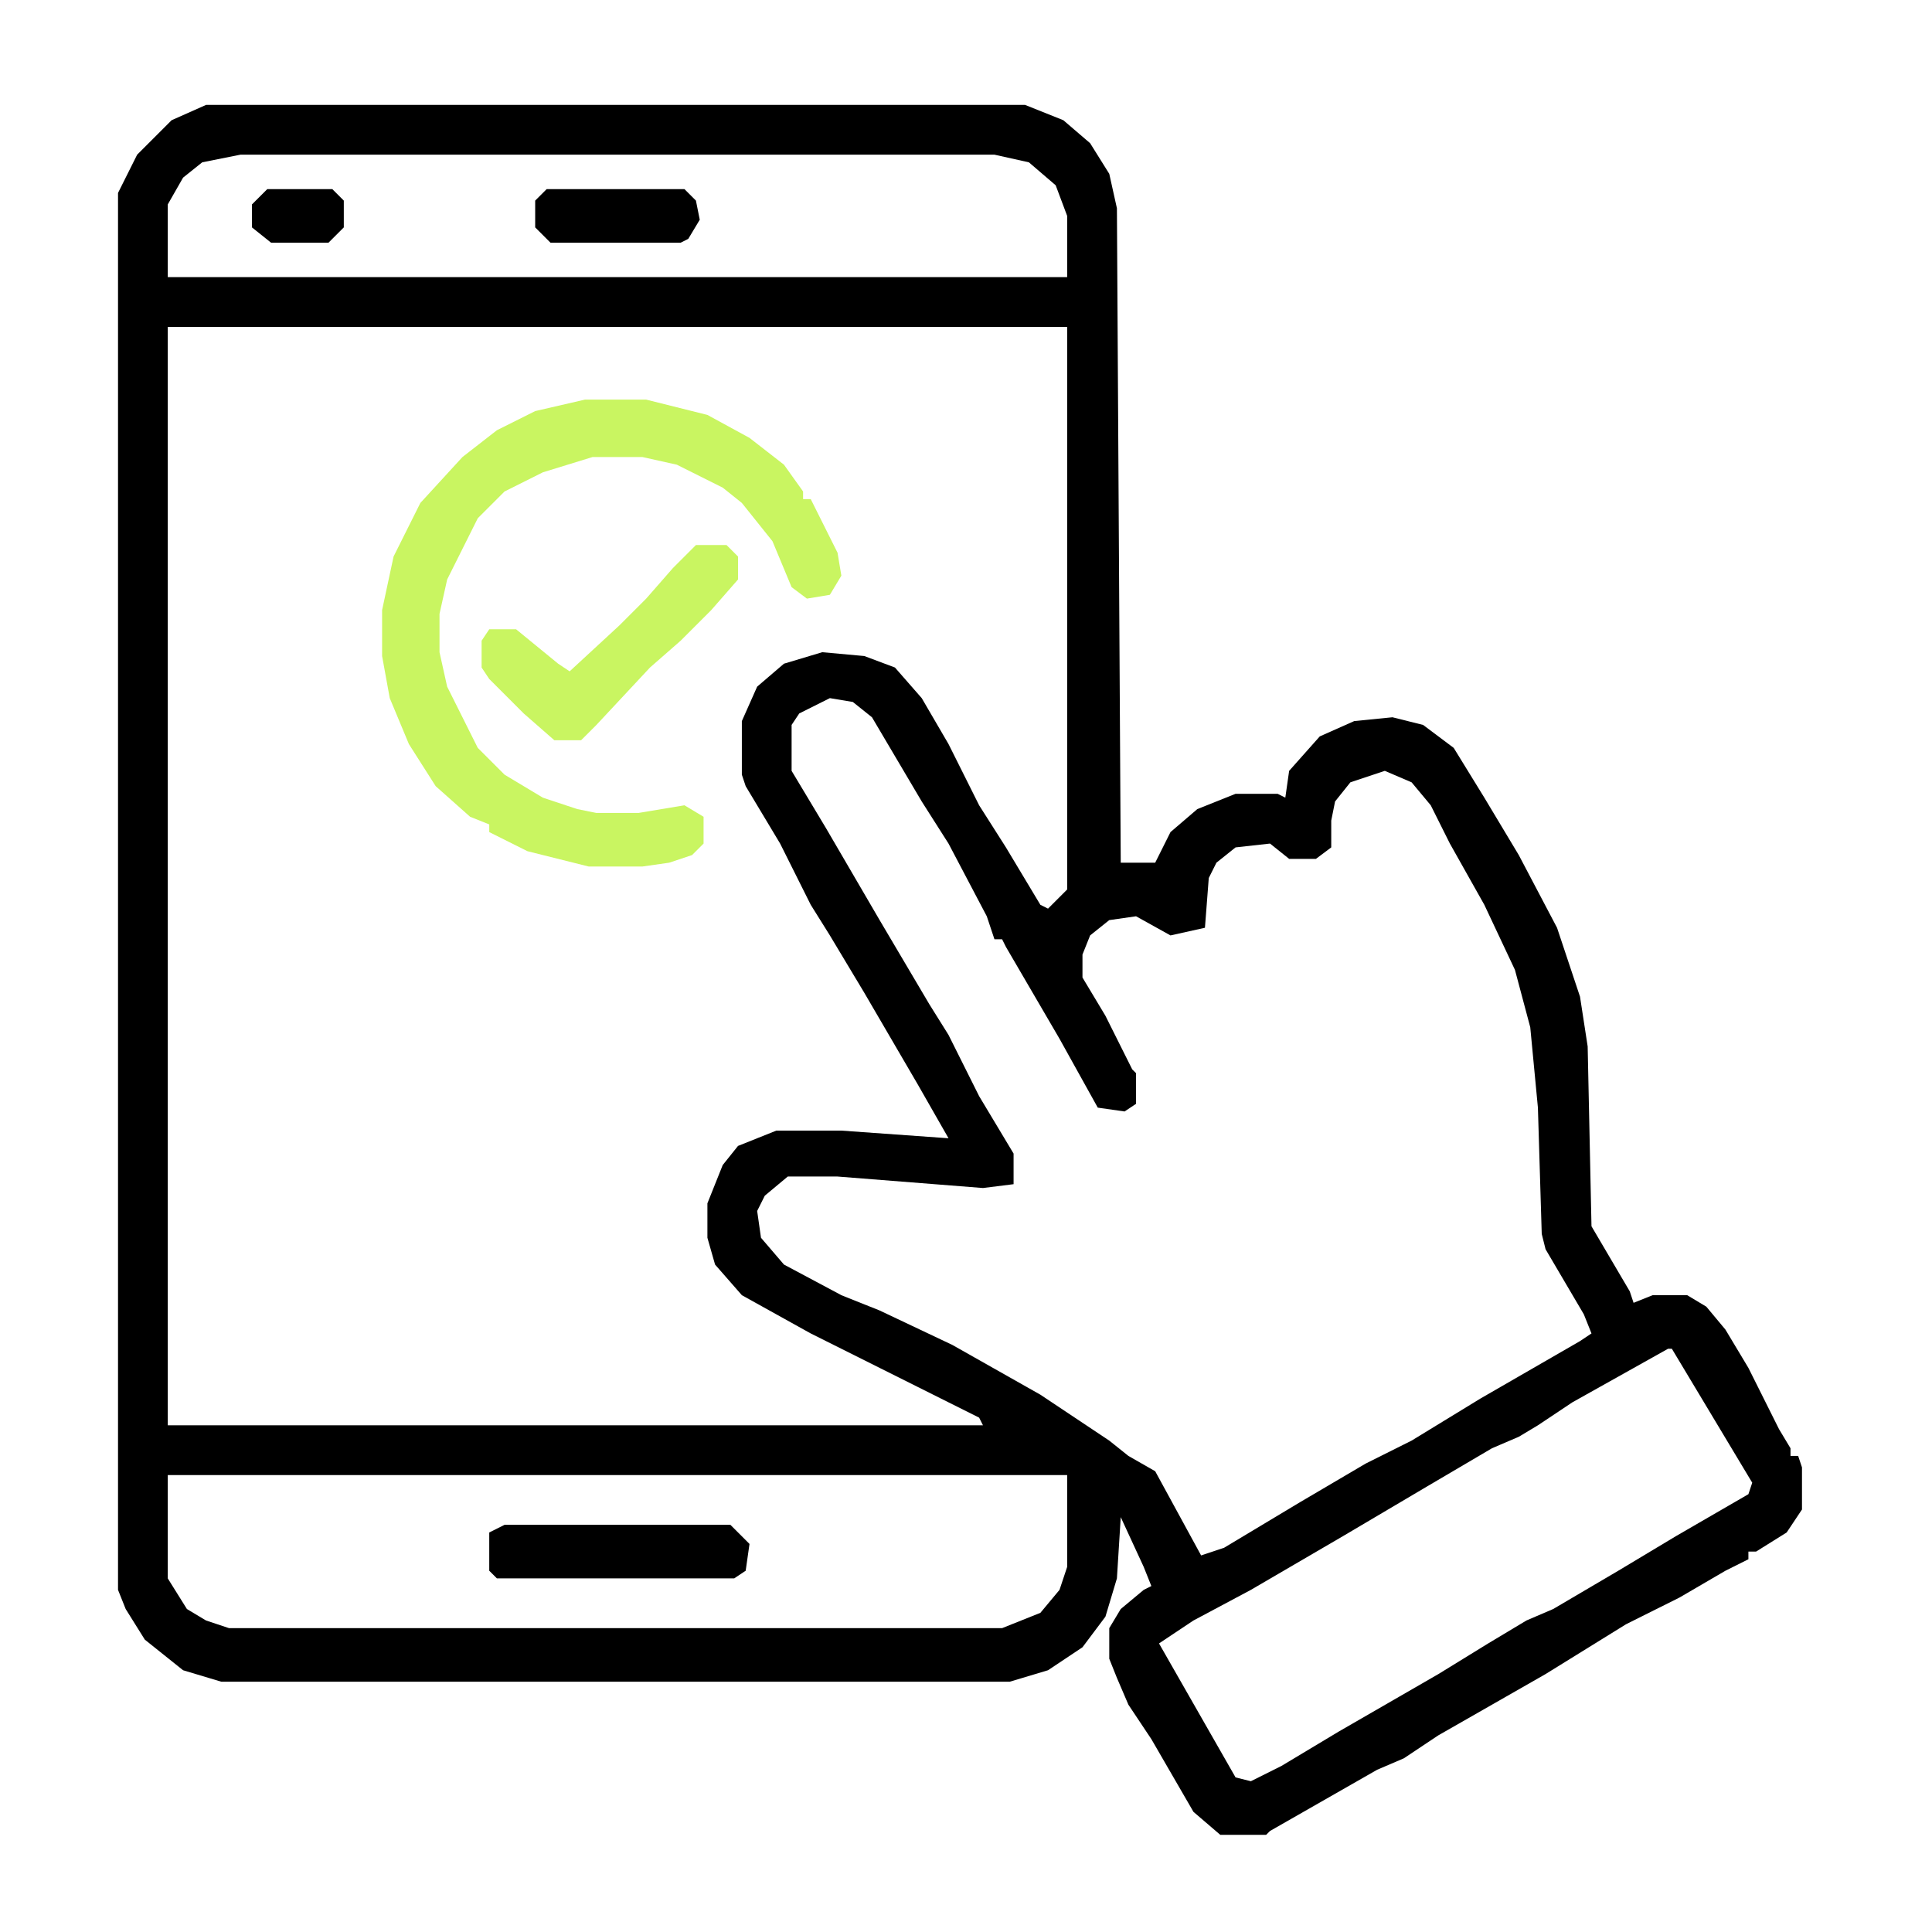<svg width="105" height="105" viewBox="0 0 105 105" fill="none" xmlns="http://www.w3.org/2000/svg">
<path d="M11.198 5.702H55.71L57.79 6.534L59.246 7.782L60.286 9.446L60.702 11.318L60.91 46.886H62.782L63.614 45.222L65.07 43.974L67.15 43.142H69.438L69.854 43.35L70.062 41.894L71.726 40.022L73.598 39.19L75.678 38.982L77.342 39.398L79.006 40.646L80.67 43.35L82.542 46.47L84.622 50.422L85.87 54.166L86.286 56.87L86.494 66.646L88.574 70.182L88.782 70.806L89.822 70.39H91.694L92.734 71.014L93.774 72.262L95.022 74.342L96.686 77.67L97.31 78.71V79.126H97.726L97.934 79.75V82.038L97.102 83.286L95.438 84.326H95.022V84.742L93.774 85.366L91.278 86.822L88.366 88.278L83.998 90.982L78.174 94.31L76.302 95.558L74.846 96.182L69.022 99.51L68.814 99.718H66.318L64.862 98.47L62.574 94.518L61.326 92.646L60.702 91.19L60.286 90.15V88.486L60.91 87.446L62.158 86.406L62.574 86.198L62.158 85.158L60.91 82.454L60.702 85.782L60.078 87.862L58.83 89.526L56.958 90.774L54.878 91.398H12.03L9.95 90.774L7.87 89.11L6.83 87.446L6.414 86.406V10.486L7.454 8.406L9.326 6.534L11.198 5.702ZM13.07 8.406L10.99 8.822L9.95 9.654L9.118 11.11V15.062H57.998V11.734L57.374 10.07L55.918 8.822L54.046 8.406H13.07ZM9.118 17.766V77.462H53.422L53.214 77.046L49.886 75.382L44.062 72.47L40.318 70.39L38.862 68.726L38.446 67.27V65.398L39.278 63.318L40.11 62.278L42.19 61.446H45.726L51.55 61.862L49.886 58.95L46.974 53.958L45.102 50.838L44.062 49.174L42.398 45.846L40.526 42.726L40.318 42.102V39.19L41.15 37.318L42.606 36.07L44.686 35.446L46.974 35.654L48.638 36.278L50.094 37.942L51.55 40.438L53.214 43.766L54.67 46.054L56.542 49.174L56.958 49.382L57.998 48.342V17.766H9.118ZM45.102 37.942L43.438 38.774L43.022 39.398V41.894L44.894 45.014L47.806 50.006L50.51 54.582L51.55 56.246L53.214 59.574L55.086 62.694V64.358L53.422 64.566L45.518 63.942H42.814L41.566 64.982L41.15 65.814L41.358 67.27L42.606 68.726L45.726 70.39L47.806 71.222L51.758 73.094L56.542 75.798L60.286 78.294L61.326 79.126L62.782 79.958L65.278 84.534L66.526 84.118L70.686 81.622L74.222 79.542L76.718 78.294L80.462 76.006L85.87 72.886L86.494 72.47L86.078 71.43L83.998 67.894L83.79 67.062L83.582 60.198L83.166 55.83L82.334 52.71L80.67 49.174L78.798 45.846L77.758 43.766L76.718 42.518L75.262 41.894L73.39 42.518L72.558 43.558L72.35 44.598V46.054L71.518 46.678H70.062L69.022 45.846L67.15 46.054L66.11 46.886L65.694 47.718L65.486 50.422L63.614 50.838L61.742 49.798L60.286 50.006L59.246 50.838L58.83 51.878V53.126L60.078 55.206L61.534 58.118L61.742 58.326V59.99L61.118 60.406L59.662 60.198L57.582 56.454L54.67 51.462L54.462 51.046H54.046L53.63 49.798L51.55 45.846L50.094 43.558L47.39 38.982L46.35 38.15L45.102 37.942ZM90.654 73.302L85.454 76.214L83.582 77.462L82.542 78.086L81.086 78.71L77.55 80.79L72.974 83.494L67.982 86.406L64.862 88.07L62.99 89.318L64.654 92.23L67.15 96.598L67.982 96.806L69.646 95.974L72.766 94.102L78.174 90.982L80.878 89.318L82.958 88.07L84.414 87.446L87.95 85.366L91.07 83.494L95.022 81.206L95.23 80.582L93.982 78.502L90.862 73.302H90.654ZM9.118 80.166V85.782L10.158 87.446L11.198 88.07L12.446 88.486H54.462L56.542 87.654L57.582 86.406L57.998 85.158V80.166H9.118Z" fill="black"/>
<path d="M31.79 21.718H35.118L38.446 22.55L40.734 23.798L42.606 25.254L43.646 26.71V27.126H44.062L45.518 30.038L45.726 31.286L45.102 32.326L43.854 32.534L43.022 31.91L41.982 29.414L40.318 27.334L39.278 26.502L36.782 25.254L34.91 24.838H32.206L29.502 25.67L27.422 26.71L25.966 28.166L24.302 31.494L23.886 33.366V35.446L24.302 37.318L25.966 40.646L27.422 42.102L29.502 43.35L31.374 43.974L32.414 44.182H34.702L37.198 43.766L38.238 44.39V45.846L37.614 46.47L36.366 46.886L34.91 47.094H31.998L28.67 46.262L26.59 45.222V44.806L25.55 44.39L23.678 42.726L22.222 40.438L21.182 37.942L20.766 35.654V33.158L21.39 30.246L22.846 27.334L25.134 24.838L27.006 23.382L29.086 22.342L31.79 21.718Z" fill="#C9F561"/>
<path d="M37.822 29.622H39.486L40.11 30.246V31.494L38.654 33.158L36.99 34.822L35.326 36.278L32.414 39.398L31.582 40.23H30.126L28.462 38.774L26.59 36.902L26.174 36.278V34.822L26.59 34.198H28.046L30.334 36.07L30.958 36.486L33.662 33.99L35.118 32.534L36.574 30.87L37.822 29.622Z" fill="#C9F561"/>
<path d="M27.422 82.87H39.694L40.734 83.91L40.526 85.366L39.902 85.782H27.006L26.59 85.366V83.286L27.422 82.87Z" fill="black"/>
<path d="M29.71 10.278H37.198L37.822 10.902L38.03 11.942L37.406 12.982L36.99 13.19H29.918L29.086 12.358V10.902L29.71 10.278Z" fill="black"/>
<path d="M14.525 10.278H18.061L18.685 10.902V12.358L17.853 13.19H14.733L13.693 12.358V11.11L14.525 10.278Z" fill="black"/>
</svg>

